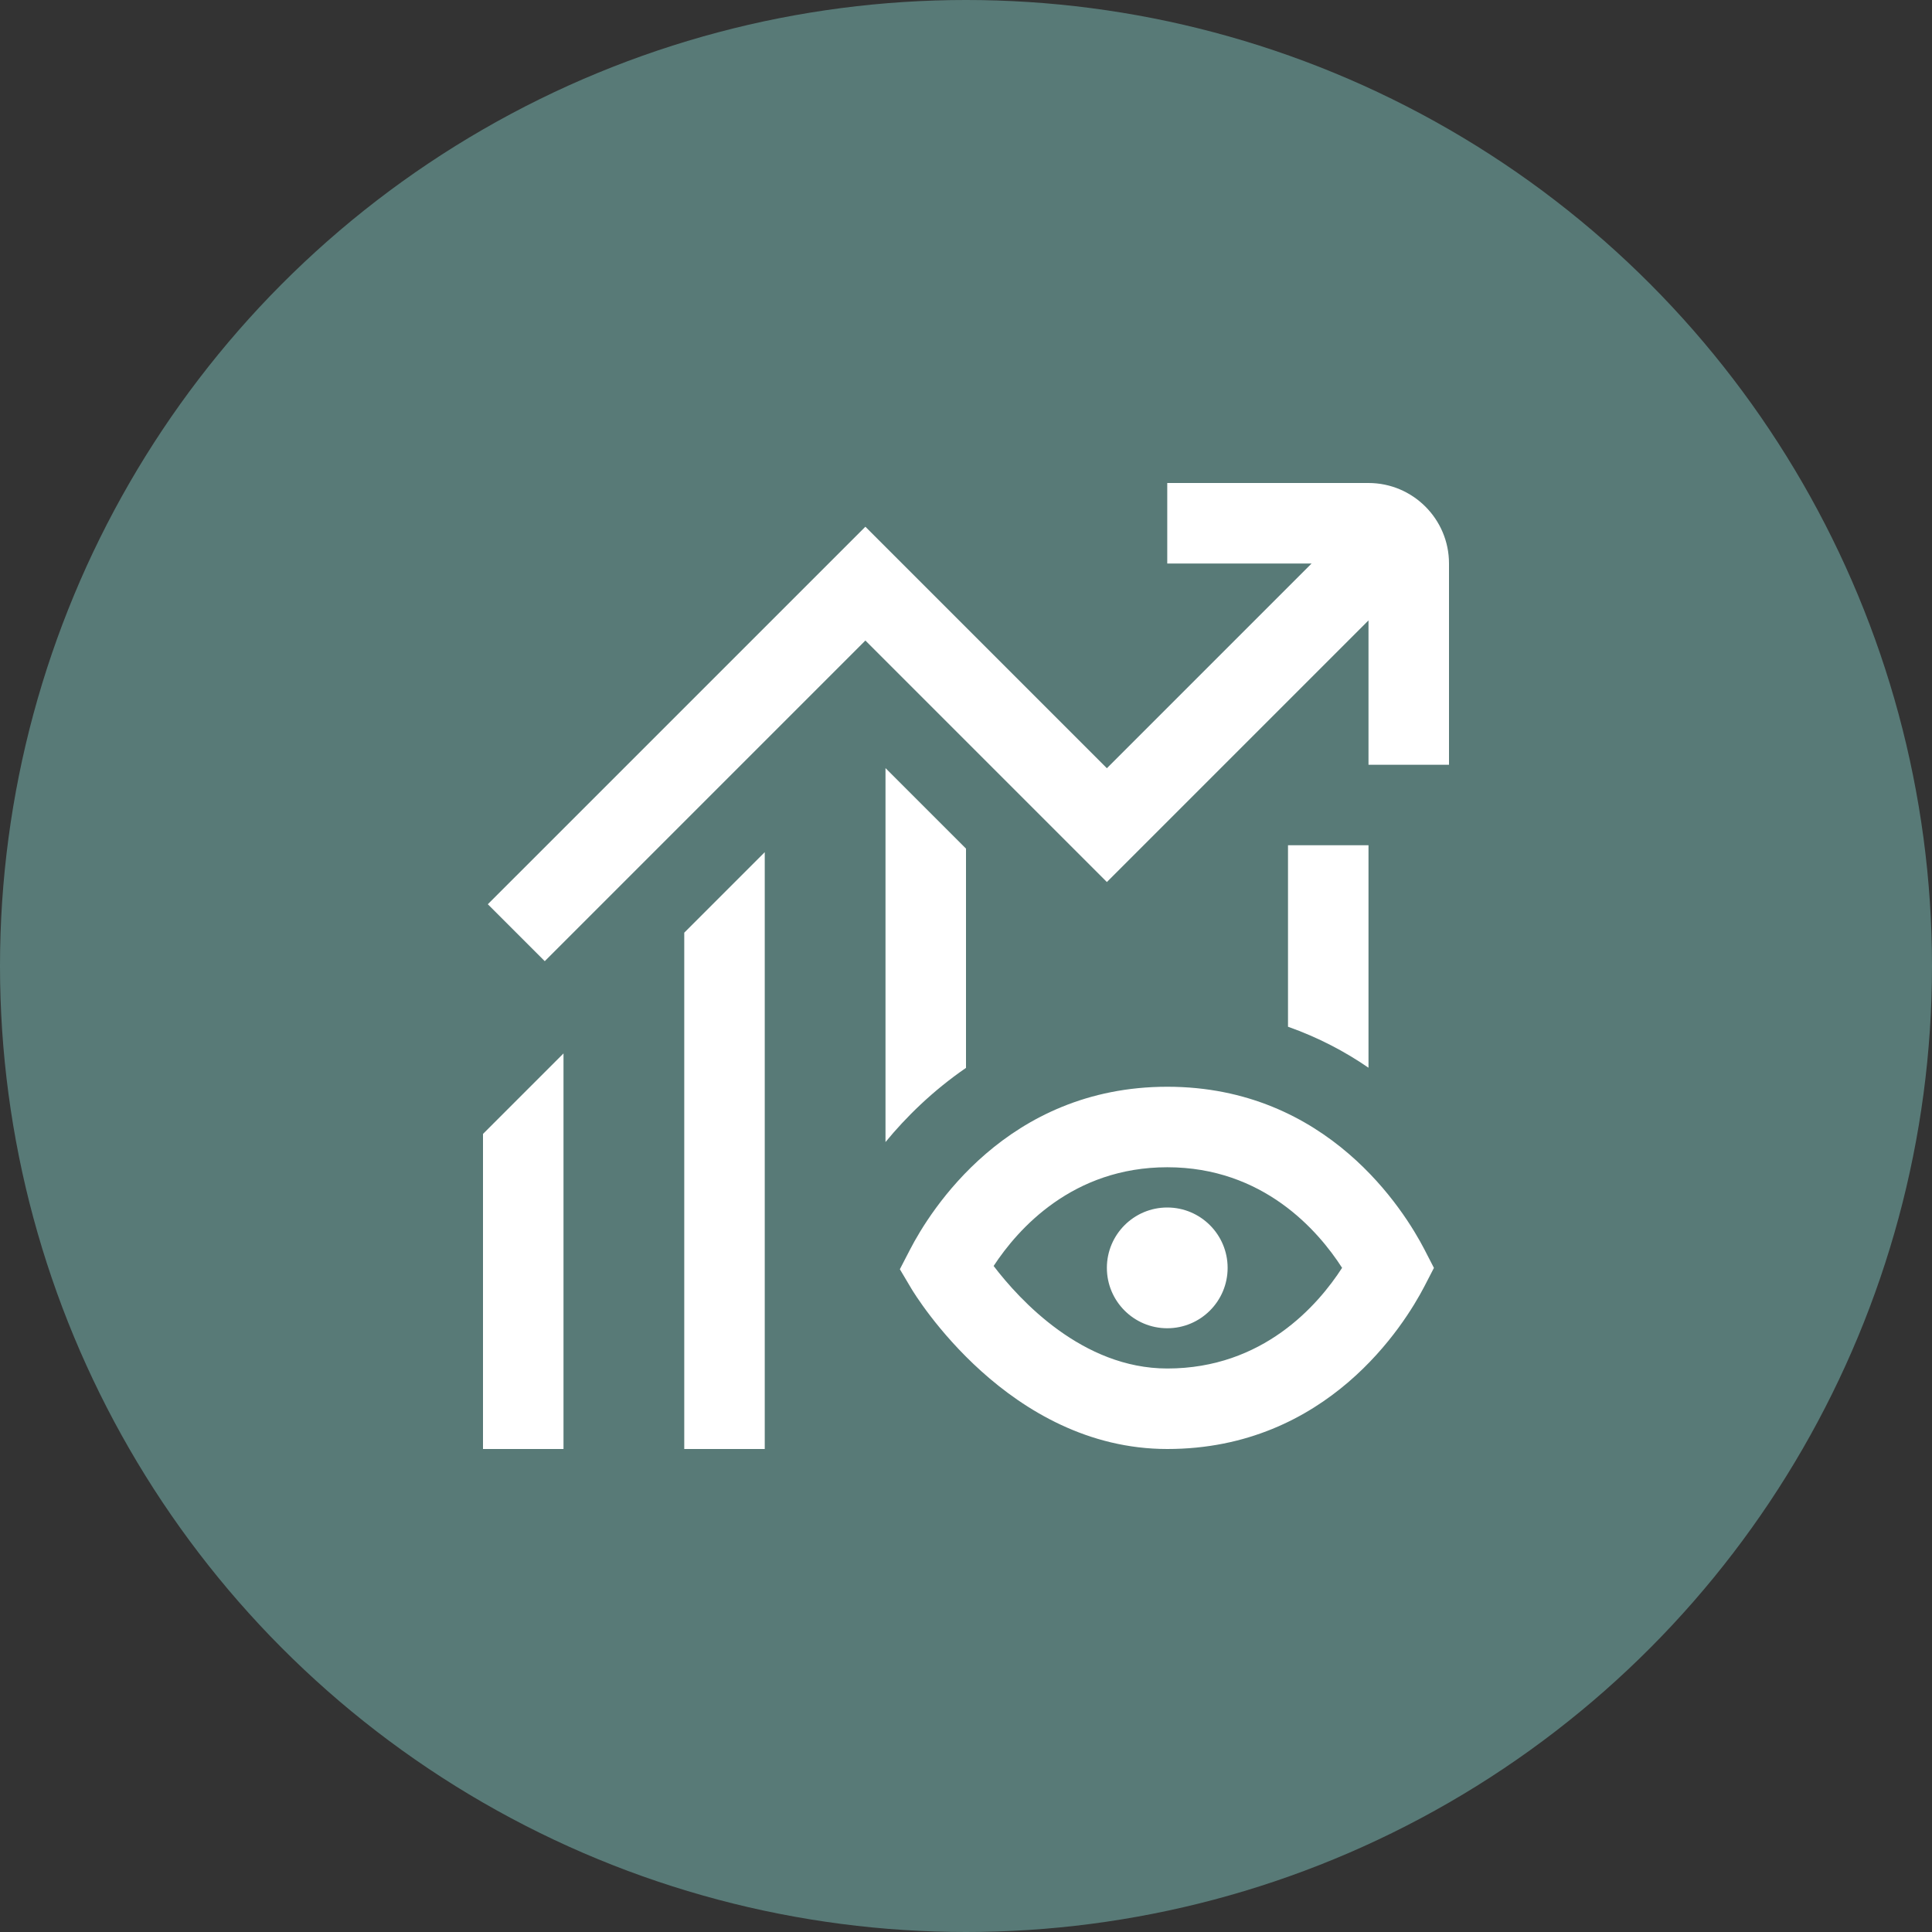<?xml version="1.0" encoding="UTF-8"?> <svg xmlns="http://www.w3.org/2000/svg" width="60" height="60" viewBox="0 0 60 60" fill="none"><rect x="0" y="0" width="60" height="60" fill="#333333" stroke="none"/><circle cx="30" cy="30" r="30" fill="#587A77"></circle><g clip-path="url(#clip0_6257_3822)"><path d="M38.125 39.375C38.125 40.41 37.285 41.25 36.25 41.25C35.215 41.25 34.375 40.41 34.375 39.375C34.375 38.34 35.215 37.5 36.25 37.5C37.285 37.5 38.125 38.34 38.125 39.375ZM21.25 45H23.75V26.465L21.25 28.965V45ZM15 45H17.5V32.715L15 35.215V45ZM42.5 15H36.25V17.5H40.733L34.375 23.858L26.875 16.358L15.15 28.082L16.918 29.85L26.875 19.892L34.375 27.392L42.5 19.267V23.75H45V17.5C45 16.121 43.879 15 42.5 15ZM44.236 38.801L44.532 39.376L44.235 39.951C43.62 41.135 41.227 45 36.251 45C31.328 45 28.422 40.219 28.301 40.015L27.946 39.417L28.265 38.801C28.878 37.616 31.262 33.75 36.252 33.75C41.242 33.75 43.621 37.616 44.236 38.801ZM41.68 39.374C40.935 38.216 39.229 36.25 36.251 36.25C33.319 36.25 31.621 38.153 30.858 39.316C31.665 40.374 33.616 42.5 36.251 42.5C39.224 42.5 40.932 40.532 41.68 39.374ZM42.5 26.25H40V31.886C40.944 32.22 41.775 32.66 42.5 33.159V26.25ZM30 33.164V26.354L27.5 23.854V35.468C28.131 34.699 28.961 33.879 30 33.164Z" fill="white"></path></g><defs><clipPath id="clip0_6257_3822"><rect width="30" height="30" fill="white" transform="translate(15 15)"></rect></clipPath></defs></svg> 